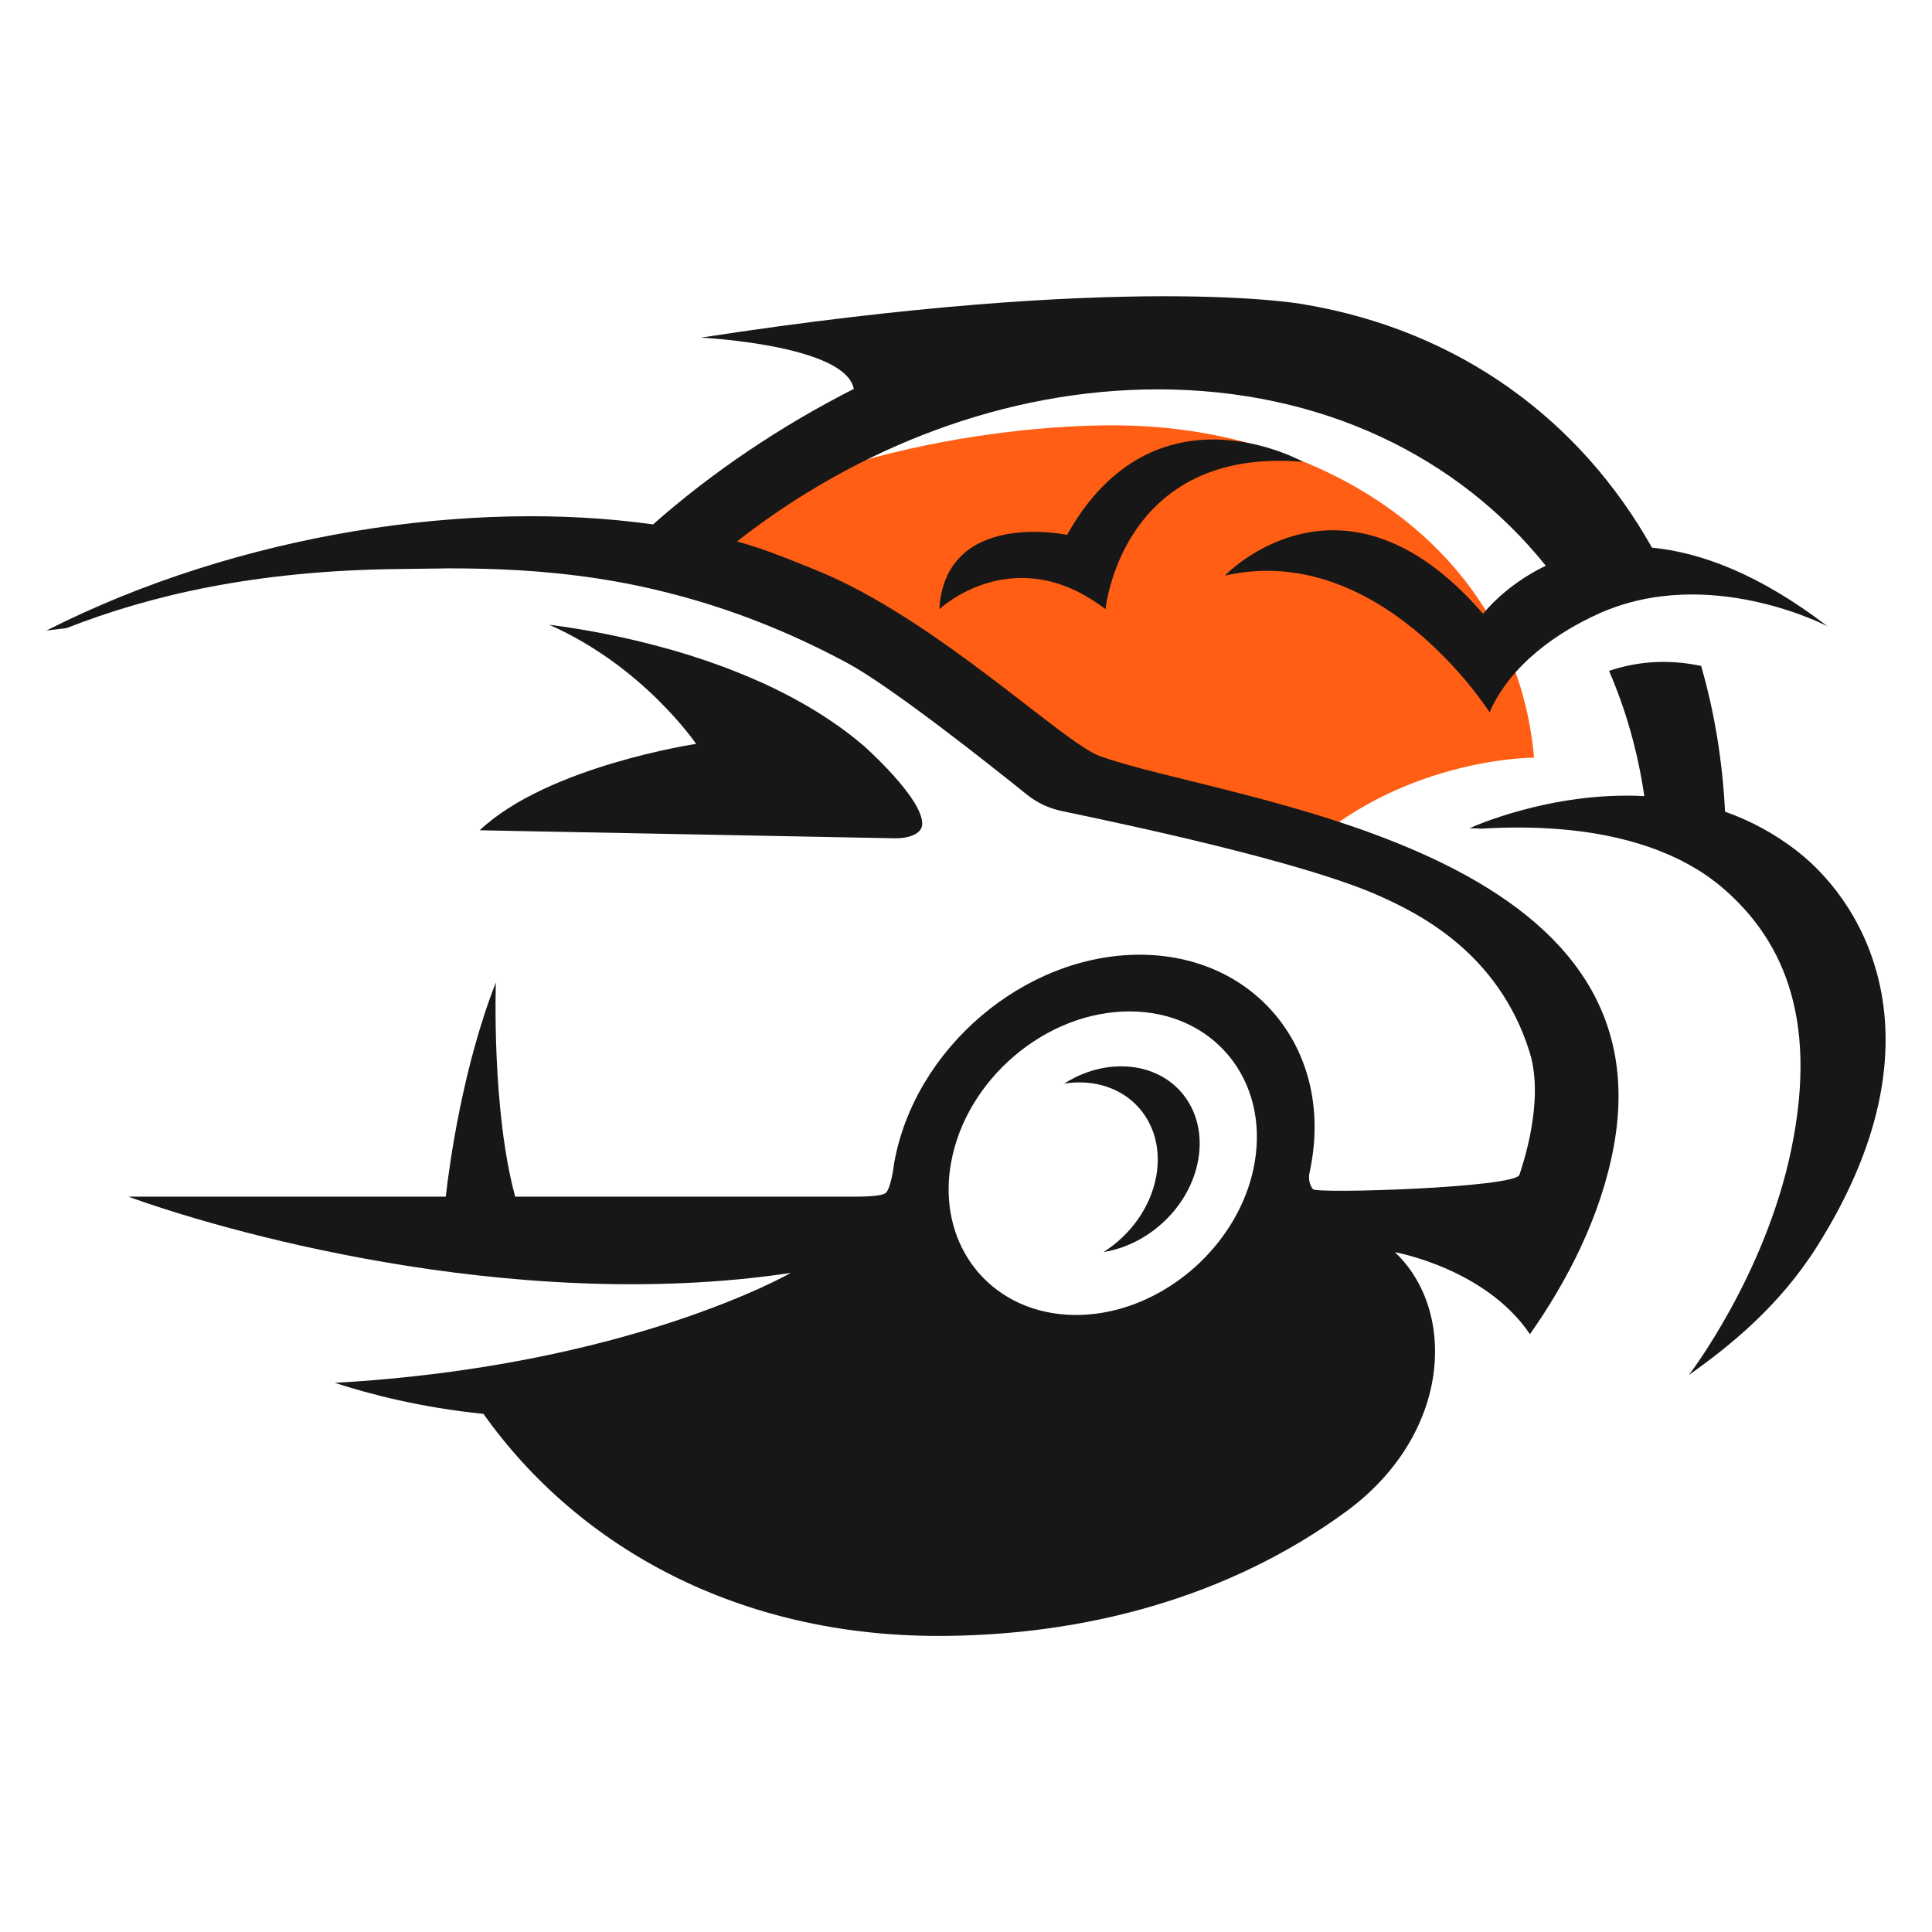 <?xml version="1.0" encoding="utf-8"?>
<!-- Generator: Adobe Illustrator 16.0.0, SVG Export Plug-In . SVG Version: 6.00 Build 0)  -->
<!DOCTYPE svg PUBLIC "-//W3C//DTD SVG 1.1//EN" "http://www.w3.org/Graphics/SVG/1.1/DTD/svg11.dtd">
<svg version="1.1" id="Calque_1" xmlns="http://www.w3.org/2000/svg" xmlns:xlink="http://www.w3.org/1999/xlink" x="0px" y="0px"
	 width="32px" height="32px" viewBox="0 0 32 32" enable-background="new 0 0 32 32" xml:space="preserve">
<g>
	<path fill="#FF5E14" d="M25.409,12.549c0,0-2.066-0.009-3.729,1.455c0,0-2.133-0.563-2.479-0.67c-0.886-0.275-2.416-0.8-2.416-0.8
		c-2.312-2.793-5.627-3.381-5.627-3.381c1.986-1.691,5.865-2.2,7.769-2.095C22.194,7.237,25.115,9.237,25.409,12.549z"/>
	<g>
		<path fill="#171718" d="M29.779,14.107c-0.388-0.304-0.796-0.518-1.207-0.663c-0.042-0.842-0.175-1.651-0.396-2.414
			c-0.582-0.124-1.093-0.064-1.525,0.082c0.279,0.646,0.477,1.341,0.584,2.074c-1.568-0.083-2.894,0.532-2.894,0.532
			c0.07,0.001,0.138,0.004,0.204,0.007c0.793-0.049,1.84-0.02,2.78,0.308c0.047,0.017,0.095,0.034,0.141,0.052
			c0.011,0.004,0.021,0.008,0.03,0.012c0.104,0.041,0.204,0.085,0.304,0.133c0.009,0.004,0.017,0.009,0.026,0.013
			c0.1,0.05,0.197,0.104,0.292,0.162c0.008,0.004,0.014,0.009,0.021,0.013c0.096,0.06,0.188,0.125,0.278,0.195
			c0.006,0.003,0.011,0.008,0.016,0.012c0.043,0.034,0.086,0.068,0.128,0.106c0.881,0.772,1.584,2.02,1.107,4.313
			c-0.434,2.09-1.695,3.731-1.695,3.731c0.683-0.486,1.501-1.141,2.129-2.14C32.206,17.291,30.938,15.018,29.779,14.107z"/>
		<path fill="#171718" d="M21.583,7.65c0,0-2.454-1.388-3.909,1.209c0,0-2.013-0.43-2.117,1.232c0,0,1.237-1.166,2.754,0
			C18.311,10.092,18.569,7.391,21.583,7.65z"/>
		<path fill="#171718" d="M18.571,17.662c-0.334,0-0.663,0.105-0.947,0.287c0.083-0.014,0.168-0.021,0.253-0.021
			c0.855,0,1.426,0.692,1.275,1.548c-0.092,0.521-0.43,0.98-0.873,1.261c0.757-0.119,1.433-0.757,1.567-1.527
			C19.998,18.354,19.427,17.662,18.571,17.662z"/>
		<path fill="#171718" d="M14.833,13.885c0.003,0,0.006,0,0.01,0c0.172,0,0.428-0.057,0.432-0.237
			c0.008-0.429-0.962-1.289-0.962-1.289c-0.065-0.056-0.132-0.11-0.2-0.164c-0.012-0.009-0.022-0.018-0.035-0.027
			c-0.065-0.051-0.133-0.1-0.201-0.149c-0.014-0.009-0.026-0.019-0.04-0.027c-0.07-0.05-0.143-0.098-0.216-0.145
			c-0.006-0.004-0.012-0.008-0.019-0.012c-0.071-0.045-0.144-0.09-0.218-0.133c-0.01-0.006-0.021-0.012-0.03-0.018
			c-0.076-0.043-0.152-0.086-0.23-0.128c-0.014-0.007-0.028-0.015-0.042-0.022c-0.079-0.042-0.157-0.082-0.238-0.121
			c-0.01-0.005-0.02-0.009-0.029-0.014c-0.081-0.04-0.162-0.077-0.244-0.114c-0.005-0.002-0.011-0.004-0.016-0.006
			c-0.084-0.038-0.17-0.074-0.255-0.109c-0.014-0.005-0.026-0.011-0.04-0.016c-0.085-0.035-0.171-0.068-0.256-0.101
			c-0.012-0.004-0.022-0.008-0.034-0.012c-0.18-0.067-0.361-0.129-0.545-0.187c-0.01-0.003-0.02-0.006-0.03-0.009
			c-0.09-0.028-0.18-0.055-0.27-0.081c-0.011-0.003-0.022-0.006-0.033-0.009c-0.188-0.053-0.378-0.102-0.566-0.147
			c-0.006-0.001-0.011-0.002-0.018-0.004c-0.092-0.021-0.185-0.042-0.276-0.062c-0.01-0.002-0.021-0.004-0.031-0.006
			c-0.093-0.02-0.185-0.039-0.276-0.056c-0.001,0-0.003,0-0.005-0.001c0,0,0.001,0,0.001,0c-0.28-0.053-0.557-0.097-0.827-0.132
			c1.563,0.687,2.436,1.974,2.436,1.974s-2.455,0.367-3.585,1.431L14.833,13.885z"/>
		<path fill="#171718" d="M18.214,12.522c-0.61-0.221-2.729-2.285-4.693-3.077c-0.41-0.165-0.841-0.348-1.314-0.477
			c2.001-1.565,4.457-2.519,6.969-2.519c2.721,0,4.981,1.119,6.427,2.921c-0.686,0.33-1.038,0.797-1.038,0.797
			c-2.321-2.688-4.278-0.633-4.278-0.633c2.582-0.586,4.385,2.264,4.385,2.264c0.353-0.806,1.15-1.338,1.806-1.633
			c1.828-0.823,3.791,0.208,3.791,0.208c-1.131-0.867-2.103-1.224-2.907-1.302c-1.182-2.102-3.175-3.597-5.777-4.032h0.001
			c0,0-2.888-0.537-9.975,0.553c0,0,2.396,0.119,2.53,0.85c-1.212,0.615-2.351,1.382-3.324,2.244
			C7.802,8.263,3.959,8.826,0.769,10.444l0.332-0.04c1.389-0.545,3.131-0.953,5.491-0.979l0.846-0.011
			c0.752,0,1.572,0.032,2.455,0.167c0.42,0.064,0.854,0.152,1.301,0.271c0,0,0,0,0,0c0.889,0.234,1.833,0.589,2.832,1.125
			c0.737,0.396,2.353,1.678,2.981,2.183c0.169,0.136,0.366,0.229,0.578,0.273c1.015,0.213,4.039,0.845,5.304,1.425
			c0.576,0.264,1.93,0.906,2.447,2.571c0.254,0.814-0.129,1.901-0.169,2.029c-0.066,0.215-3.359,0.317-3.42,0.239
			c-0.059-0.075-0.078-0.174-0.057-0.276c0.013-0.051,0.021-0.101,0.03-0.151c0.337-1.906-0.94-3.457-2.845-3.457
			c-1.906,0-3.73,1.55-4.066,3.457c0,0-0.049,0.419-0.141,0.49c-0.067,0.054-0.345,0.06-0.486,0.06H8.533
			c-0.393-1.442-0.32-3.548-0.32-3.548c-0.544,1.389-0.766,2.986-0.83,3.548H6.514H2.127c1.407,0.516,6.29,1.963,10.969,1.264
			c0,0-2.68,1.547-7.551,1.82c0.581,0.189,1.429,0.41,2.462,0.514c1.604,2.256,4.275,3.678,7.528,3.678
			c2.419,0,4.811-0.632,6.762-2.061c1.745-1.28,1.838-3.326,0.806-4.295c0,0,1.499,0.265,2.238,1.358
			c0.609-0.866,1.171-1.939,1.387-3.104C27.654,13.975,20.277,13.269,18.214,12.522z M20.779,19.268
			c-0.083,0.469-0.29,0.907-0.581,1.283c-0.03,0.039-0.062,0.079-0.094,0.116c-0.011,0.012-0.021,0.024-0.031,0.036
			c-0.024,0.027-0.05,0.056-0.076,0.083c-0.01,0.011-0.021,0.023-0.032,0.035c-0.563,0.584-1.343,0.959-2.143,0.959
			c-0.679,0-1.246-0.271-1.621-0.708c-0.01-0.012-0.021-0.023-0.03-0.036c-0.023-0.029-0.047-0.06-0.069-0.09
			c-0.004-0.005-0.008-0.01-0.012-0.016c-0.025-0.036-0.051-0.075-0.073-0.113c-0.007-0.009-0.012-0.02-0.017-0.028
			c-0.019-0.03-0.035-0.062-0.052-0.093c-0.006-0.011-0.012-0.022-0.018-0.034c-0.016-0.032-0.03-0.064-0.046-0.1
			c-0.161-0.378-0.217-0.821-0.133-1.295c0.244-1.387,1.57-2.515,2.957-2.515C20.095,16.753,21.024,17.881,20.779,19.268z"/>
	</g>
</g>
</svg>
